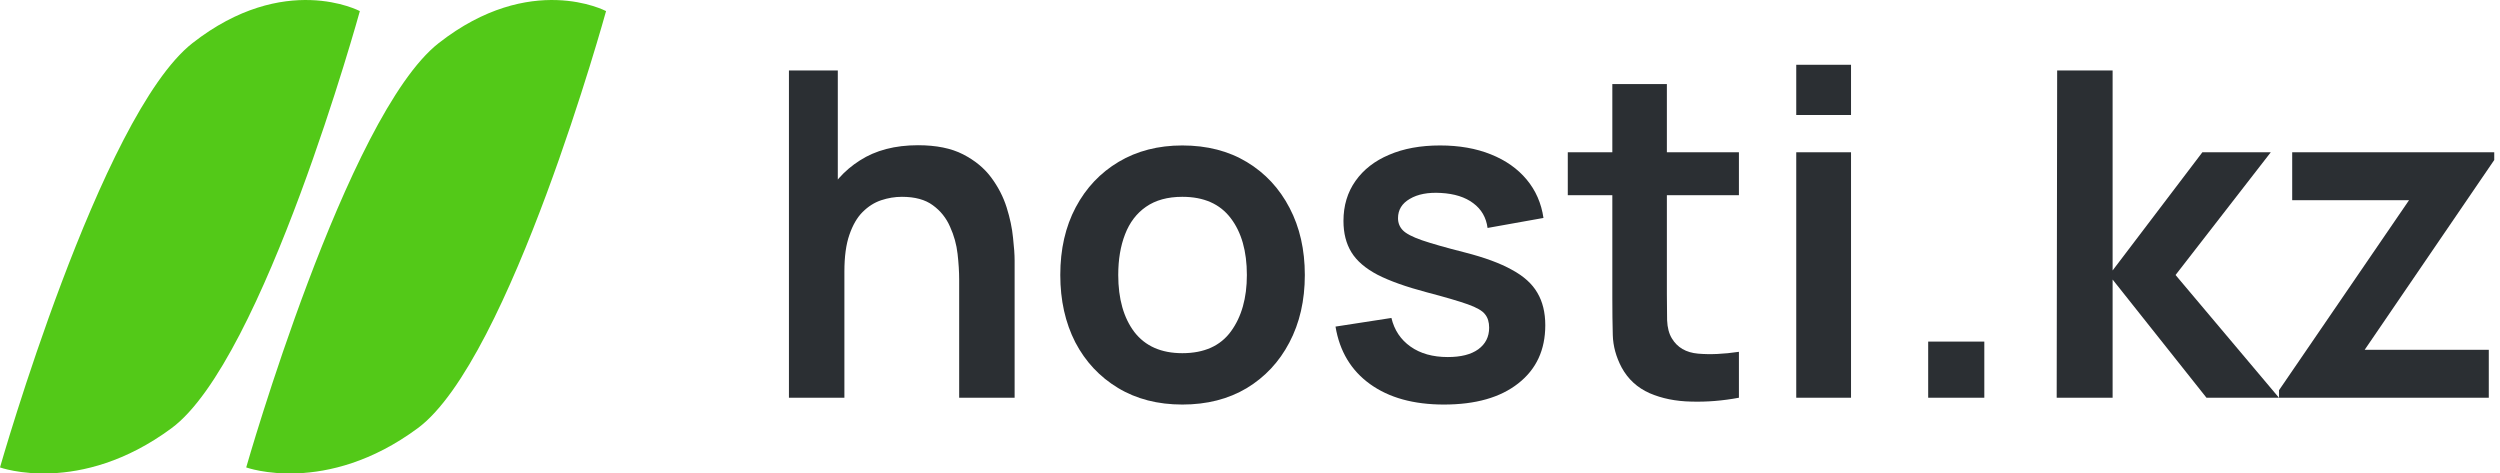 <svg width="132" height="25" viewBox="0 0 132 25" fill="none" xmlns="http://www.w3.org/2000/svg">
<path d="M50.644 21V14.76C50.644 14.352 50.616 13.9 50.56 13.404C50.504 12.908 50.372 12.432 50.164 11.976C49.964 11.512 49.66 11.132 49.252 10.836C48.852 10.54 48.308 10.392 47.62 10.392C47.252 10.392 46.888 10.452 46.528 10.572C46.168 10.692 45.84 10.9 45.544 11.196C45.256 11.484 45.024 11.884 44.848 12.396C44.672 12.9 44.584 13.548 44.584 14.34L42.868 13.608C42.868 12.504 43.08 11.504 43.504 10.608C43.936 9.712 44.568 9 45.4 8.472C46.232 7.936 47.256 7.668 48.472 7.668C49.432 7.668 50.224 7.828 50.848 8.148C51.472 8.468 51.968 8.876 52.336 9.372C52.704 9.868 52.976 10.396 53.152 10.956C53.328 11.516 53.44 12.048 53.488 12.552C53.544 13.048 53.572 13.452 53.572 13.764V21H50.644ZM41.656 21V3.72H44.236V12.816H44.584V21H41.656Z" fill="#2B2F33"/>
<path d="M62.427 21.36C61.131 21.36 59.999 21.068 59.031 20.484C58.063 19.9 57.311 19.096 56.775 18.072C56.247 17.04 55.983 15.856 55.983 14.52C55.983 13.16 56.255 11.968 56.799 10.944C57.343 9.92 58.099 9.12 59.067 8.544C60.035 7.968 61.155 7.68 62.427 7.68C63.731 7.68 64.867 7.972 65.835 8.556C66.803 9.14 67.555 9.948 68.091 10.98C68.627 12.004 68.895 13.184 68.895 14.52C68.895 15.864 68.623 17.052 68.079 18.084C67.543 19.108 66.791 19.912 65.823 20.496C64.855 21.072 63.723 21.36 62.427 21.36ZM62.427 18.648C63.579 18.648 64.435 18.264 64.995 17.496C65.555 16.728 65.835 15.736 65.835 14.52C65.835 13.264 65.551 12.264 64.983 11.52C64.415 10.768 63.563 10.392 62.427 10.392C61.651 10.392 61.011 10.568 60.507 10.92C60.011 11.264 59.643 11.748 59.403 12.372C59.163 12.988 59.043 13.704 59.043 14.52C59.043 15.776 59.327 16.78 59.895 17.532C60.471 18.276 61.315 18.648 62.427 18.648Z" fill="#2B2F33"/>
<path d="M76.239 21.36C74.639 21.36 73.339 21 72.339 20.28C71.339 19.56 70.731 18.548 70.515 17.244L73.467 16.788C73.619 17.428 73.955 17.932 74.475 18.3C74.995 18.668 75.651 18.852 76.443 18.852C77.139 18.852 77.675 18.716 78.051 18.444C78.435 18.164 78.627 17.784 78.627 17.304C78.627 17.008 78.555 16.772 78.411 16.596C78.275 16.412 77.971 16.236 77.499 16.068C77.027 15.9 76.303 15.688 75.327 15.432C74.239 15.144 73.375 14.836 72.735 14.508C72.095 14.172 71.635 13.776 71.355 13.32C71.075 12.864 70.935 12.312 70.935 11.664C70.935 10.856 71.147 10.152 71.571 9.552C71.995 8.952 72.587 8.492 73.347 8.172C74.107 7.844 75.003 7.68 76.035 7.68C77.043 7.68 77.935 7.836 78.711 8.148C79.495 8.46 80.127 8.904 80.607 9.48C81.087 10.056 81.383 10.732 81.495 11.508L78.543 12.036C78.471 11.484 78.219 11.048 77.787 10.728C77.363 10.408 76.795 10.228 76.083 10.188C75.403 10.148 74.855 10.252 74.439 10.5C74.023 10.74 73.815 11.08 73.815 11.52C73.815 11.768 73.899 11.98 74.067 12.156C74.235 12.332 74.571 12.508 75.075 12.684C75.587 12.86 76.347 13.076 77.355 13.332C78.387 13.596 79.211 13.9 79.827 14.244C80.451 14.58 80.899 14.984 81.171 15.456C81.451 15.928 81.591 16.5 81.591 17.172C81.591 18.476 81.115 19.5 80.163 20.244C79.219 20.988 77.911 21.36 76.239 21.36Z" fill="#2B2F33"/>
<path d="M91.815 21C90.959 21.16 90.119 21.228 89.295 21.204C88.479 21.188 87.747 21.04 87.099 20.76C86.451 20.472 85.959 20.02 85.623 19.404C85.327 18.844 85.171 18.272 85.155 17.688C85.139 17.104 85.131 16.444 85.131 15.708V4.44H88.011V15.54C88.011 16.06 88.015 16.516 88.023 16.908C88.039 17.3 88.123 17.62 88.275 17.868C88.563 18.348 89.023 18.616 89.655 18.672C90.287 18.728 91.007 18.696 91.815 18.576V21ZM82.779 10.308V8.04H91.815V10.308H82.779Z" fill="#2B2F33"/>
<path d="M94.842 6.072V3.42H97.734V6.072H94.842ZM94.842 21V8.04H97.734V21H94.842Z" fill="#2B2F33"/>
<path d="M101.808 21V18.036H104.772V21H101.808Z" fill="#2B2F33"/>
<path d="M108.593 21L108.618 3.72H111.546V14.28L116.285 8.04H119.897L114.869 14.52L120.329 21H116.502L111.546 14.76V21H108.593Z" fill="#2B2F33"/>
<path d="M120.332 21V20.604L127.196 10.572H121.028V8.04H131.696V8.448L124.856 18.468H131.408V21H120.332Z" fill="#2B2F33"/>
<path d="M10.163 2.276C5.302 6.081 0 24.68 0 24.68C0 24.68 4.198 26.201 9.058 22.608C13.919 19.015 19 0.586 19 0.586C19 0.586 15.023 -1.528 10.163 2.276Z" fill="#53C918"/>
<path d="M23.163 2.276C18.302 6.081 13 24.68 13 24.68C13 24.68 17.198 26.201 22.058 22.608C26.919 19.015 32 0.586 32 0.586C32 0.586 28.023 -1.528 23.163 2.276Z" fill="#53C918"/>
</svg>
